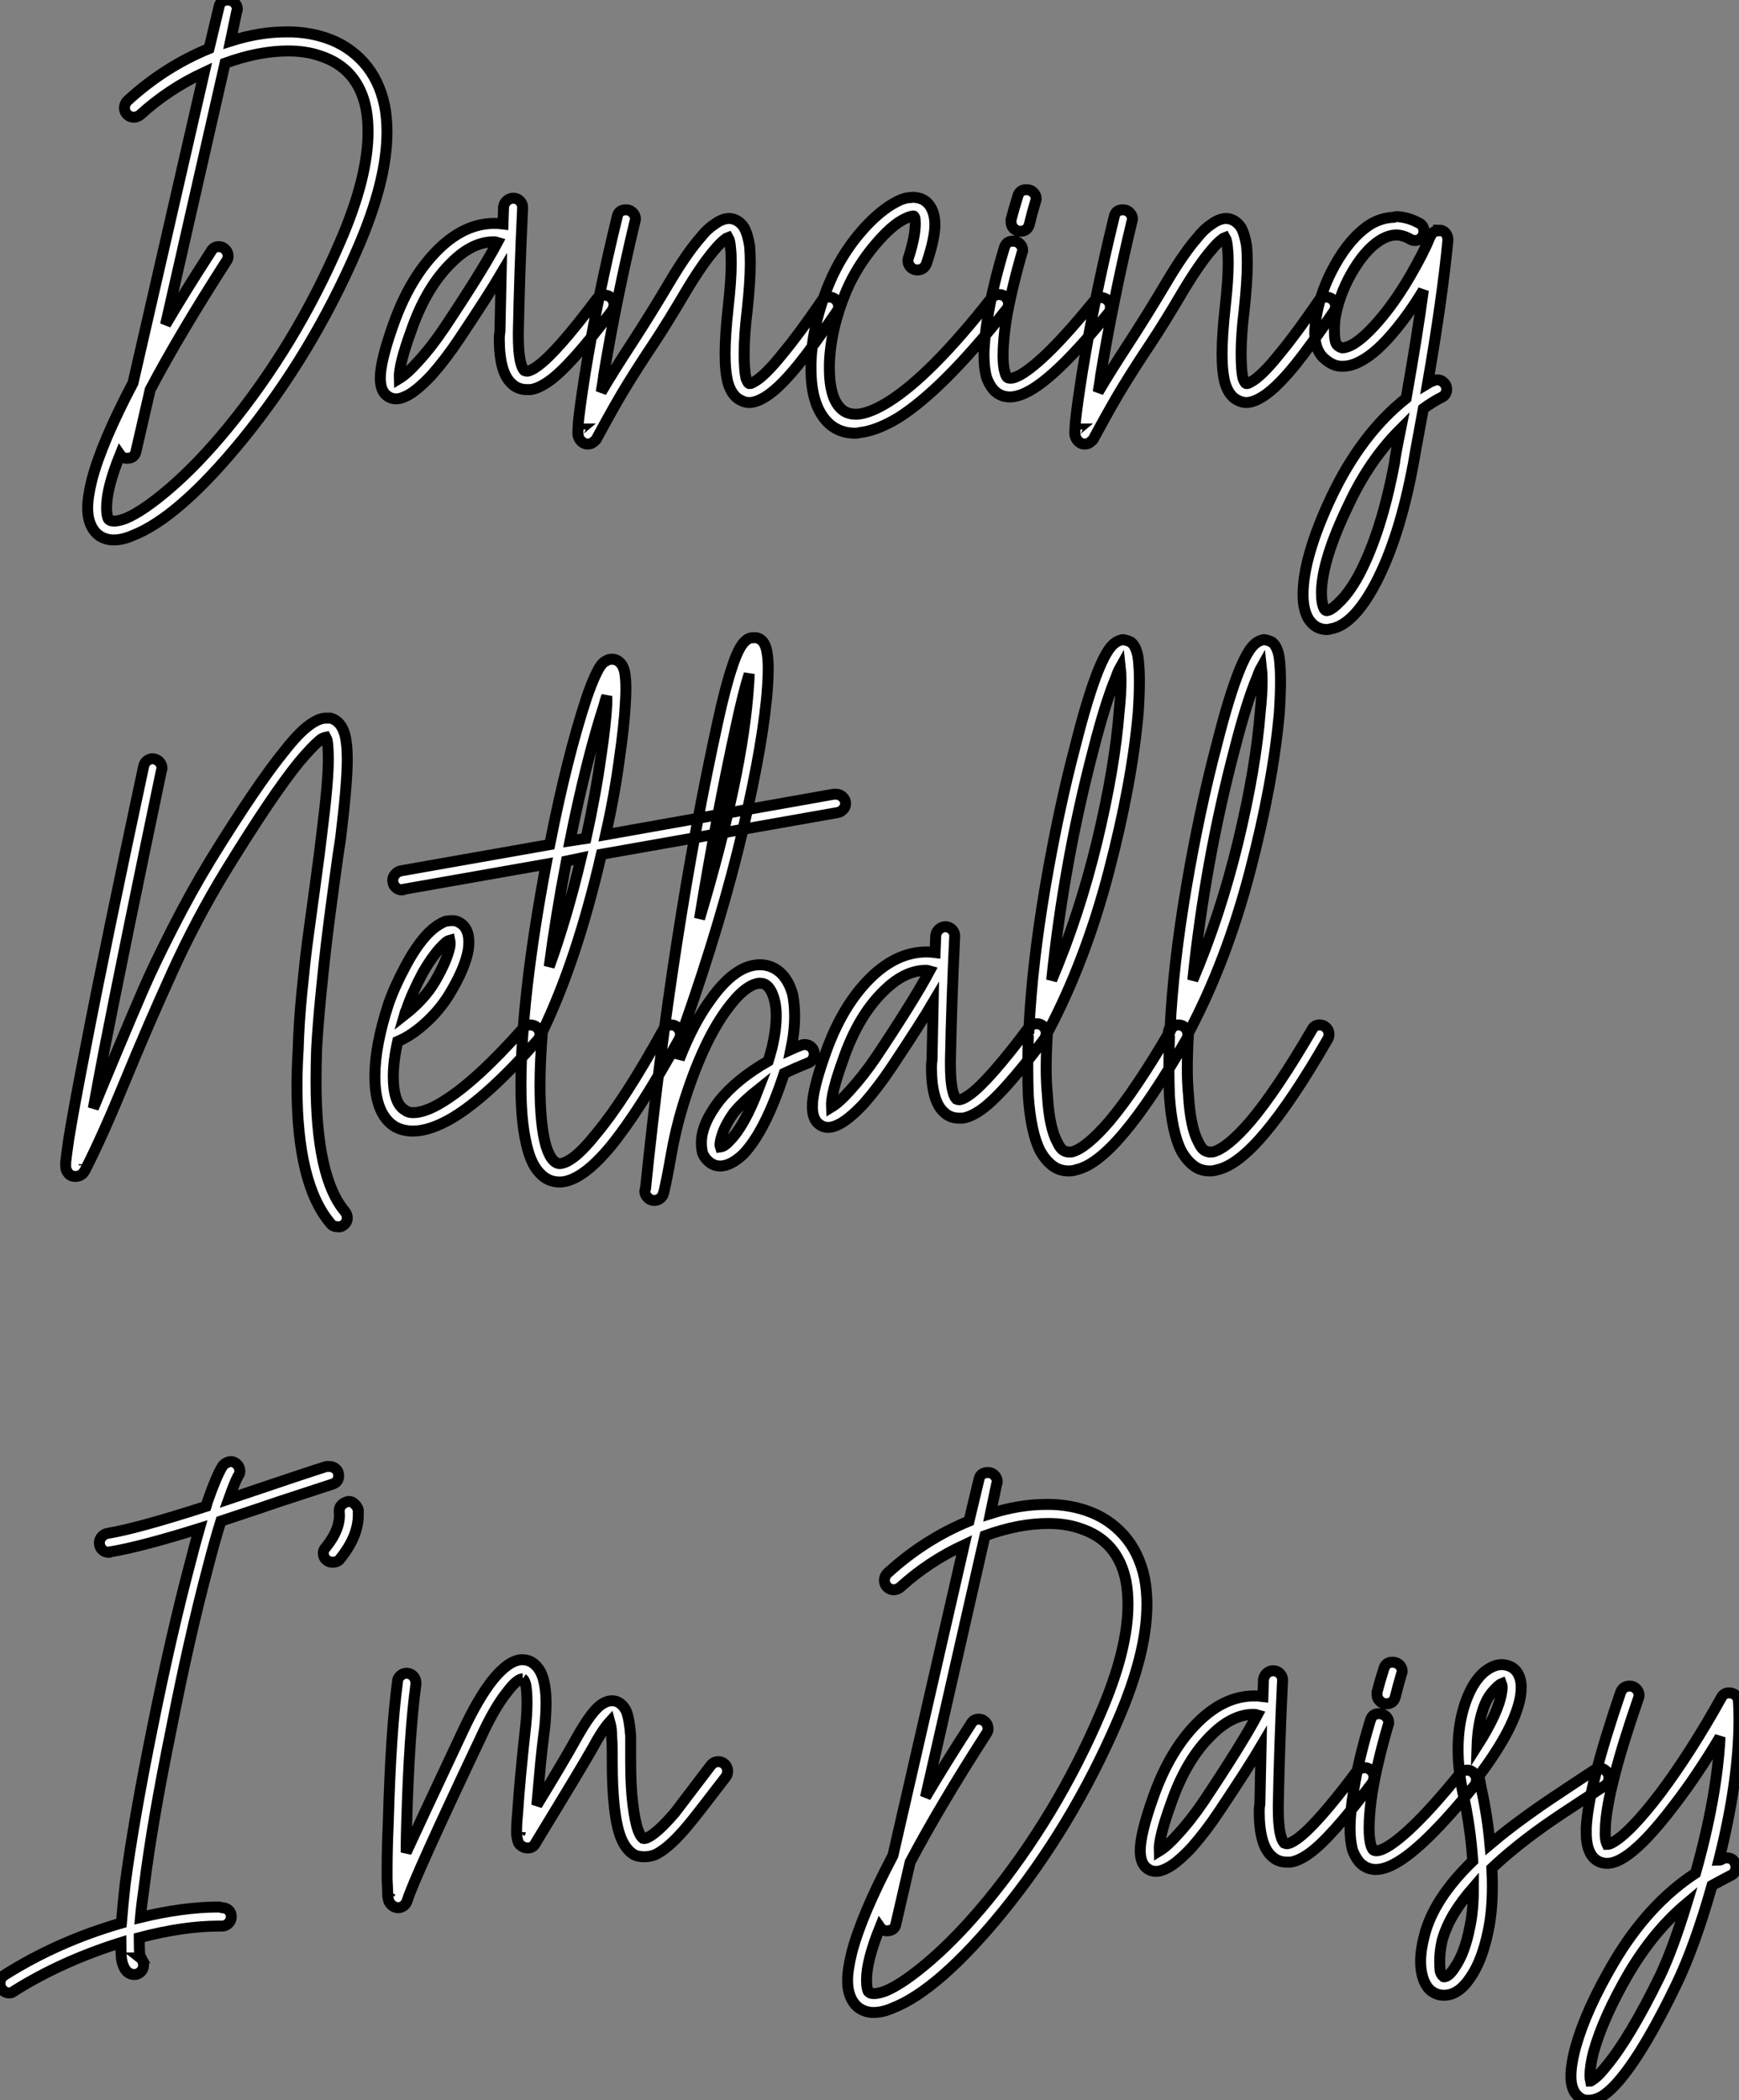 <?xml version="1.0" standalone="no"?>
<svg xmlns="http://www.w3.org/2000/svg" viewBox="-7.996 14.998 158.72 191.697"><rect x="-7.996" y="14.998" width="158.72" height="191.697" fill="#808080" stroke="none"/><path d="M12.88-29.57L12.88-29.57Q13.22-29.57 13.47-29.32Q13.72-29.06 13.72-28.73L13.72-28.73Q13.72-28.62 13.66-28.50L13.66-28.50L13.10-25.82Q15.74-26.66 18.20-26.66L18.20-26.66Q18.42-26.66 18.65-26.66L18.65-26.66Q20.38-26.60 21.84-26.10L21.84-26.10Q23.86-25.42 25.26-23.86Q26.66-22.29 27.16-19.94L27.16-19.94Q27.38-18.82 27.38-17.53L27.38-17.53Q27.38-13.05 24.70-6.89L24.70-6.89Q20.55 2.74 14.17 10.58L14.17 10.58Q8.34 17.70 4.14 19.32L4.14 19.32Q3.25 19.71 2.46 19.71L2.46 19.71Q2.35 19.71 2.24 19.71L2.24 19.71Q1.18 19.60 0.62 18.82L0.62 18.82Q0.06 18.03 0.06 16.80L0.06 16.80Q0.06 15.79 0.45 14.22L0.45 14.22Q1.34 10.81 4.20 5.38L4.20 5.38L10.70-22.96Q7.45-21.45 4.87-19.10L4.87-19.10Q4.59-18.87 4.26-18.87L4.26-18.87Q3.92-18.87 3.67-19.12Q3.42-19.38 3.42-19.71L3.42-19.71Q3.42-20.10 3.70-20.38L3.70-20.38Q7.06-23.46 11.14-25.14L11.14-25.14L12.04-28.90Q12.15-29.57 12.88-29.57ZM18.37-24.92L18.37-24.92Q15.68-24.92 12.60-23.80L12.60-23.80L7.17 0.06Q9.02-3.08 11.31-6.61L11.31-6.61Q11.54-7.06 12.04-7.06L12.04-7.06Q12.38-7.06 12.63-6.80Q12.88-6.55 12.88-6.16L12.88-6.16Q12.88-5.94 12.71-5.71L12.71-5.71Q8.46 0.90 5.77 5.99L5.77 5.99L4.48 11.59Q4.37 12.26 3.64 12.26L3.64 12.26Q3.25 12.26 3.02 11.93L3.02 11.93Q2.41 13.44 2.10 14.64Q1.79 15.85 1.79 16.74L1.79 16.74Q1.79 17.53 1.96 17.81L1.96 17.81Q2.13 17.98 2.35 17.98L2.35 17.98Q2.80 18.03 3.53 17.75L3.53 17.75Q5.15 17.08 7.67 14.90Q10.19 12.71 12.82 9.52L12.82 9.52Q19.10 1.85 23.13-7.56L23.13-7.56Q25.65-13.38 25.65-17.53L25.65-17.53Q25.65-18.65 25.48-19.60L25.48-19.60Q24.75-23.35 21.28-24.47L21.28-24.47Q19.99-24.92 18.37-24.92ZM38.92-11.48L38.92-11.48Q39.26-11.48 39.51-11.23Q39.76-10.98 39.76-10.64L39.76-10.64Q39.76-10.64 39.76-10.58L39.76-10.58Q39.48-4.82 39.37 0.73L39.37 0.73Q39.37 0.90 39.37 1.06L39.37 1.06Q39.37 3.70 39.93 4.26L39.93 4.26Q40.04 4.31 40.21 4.31L40.21 4.31Q40.54 4.26 41.10 3.86L41.10 3.86Q42.84 2.63 46.54-2.30L46.54-2.30Q46.82-2.63 47.26-2.63L47.26-2.63Q47.60-2.63 47.85-2.38Q48.10-2.13 48.10-1.79L48.10-1.79Q48.10-1.51 47.94-1.23L47.94-1.23Q44.07 3.92 42.11 5.26L42.11 5.26Q41.22 5.88 40.49 5.99L40.49 5.99Q40.32 5.99 40.15 5.99L40.15 5.99Q39.31 5.99 38.75 5.43L38.75 5.43Q37.63 4.42 37.63 1.34L37.63 1.34Q37.63 1.01 37.69 0.67L37.69 0.67Q37.74-1.79 37.80-4.59L37.80-4.59Q36.68-2.69 33.99 1.34L33.99 1.34Q32.76 3.19 31.47 4.65L31.47 4.65Q29.96 6.27 28.95 6.66L28.95 6.66Q28.06 7.06 27.38 6.55L27.38 6.55Q26.77 6.10 26.77 4.93L26.77 4.93Q26.77 3.42 27.94 0.11L27.94 0.11Q29.51-4.37 32.20-6.94L32.20-6.94Q34.55-9.18 37.18-9.18L37.18-9.18Q37.58-9.18 37.97-9.13L37.97-9.13L38.02-10.70Q38.08-11.03 38.33-11.26Q38.58-11.48 38.92-11.48ZM37.13-7.50L37.13-7.50Q35.22-7.50 33.38-5.71L33.38-5.71Q30.97-3.42 29.57 0.67L29.57 0.67Q28.45 3.75 28.50 4.98L28.50 4.98Q29.23 4.54 30.18 3.47L30.18 3.47Q31.42 2.13 32.59 0.39L32.59 0.39Q36.06-4.82 37.46-7.45L37.46-7.45Q37.30-7.50 37.13-7.50ZM49.17-10.42L49.22-10.42Q49.56-10.42 49.81-10.16Q50.06-9.91 50.06-9.58L50.06-9.58Q50.06-9.46 50.01-9.35L50.01-9.35Q48.27-2.07 47.15 4.76L47.15 4.76Q47.15 4.93 46.93 6.22L46.93 6.22Q48.05 4.31 49.73 1.74Q51.41-0.84 53.20-3.86L53.20-3.86Q54.77-6.50 56-7.90L56-7.90Q56.62-8.68 57.23-9.07L57.23-9.07Q57.96-9.63 58.63-9.63L58.63-9.63Q59.47-9.58 59.98-8.79L59.98-8.79Q60.31-8.18 60.48-7.11L60.48-7.11Q60.54-6.44 60.54-5.54L60.54-5.54Q60.54-3.86 60.26-1.29L60.26-1.29Q59.98 1.01 59.98 2.69L59.98 2.69Q59.98 4.20 60.14 4.93L60.14 4.93Q60.31 5.38 60.42 5.43L60.42 5.43Q60.54 5.49 60.82 5.32L60.82 5.32Q61.82 4.82 63.56 2.63L63.56 2.63Q64.96 0.95 67.03-2.07L67.03-2.07Q67.26-2.46 67.70-2.46L67.70-2.46Q68.10-2.46 68.35-2.21Q68.60-1.96 68.60-1.62L68.60-1.62Q68.60-1.34 68.43-1.12L68.43-1.12Q66.30 2.02 64.90 3.75L64.90 3.75Q62.94 6.16 61.60 6.83L61.60 6.83Q60.98 7.17 60.42 7.17L60.42 7.17Q60.09 7.17 59.75 7L59.75 7Q58.91 6.66 58.52 5.43L58.52 5.43Q58.24 4.42 58.24 2.74L58.24 2.74Q58.24 1.06 58.52-1.51L58.52-1.51Q58.80-3.98 58.80-5.60L58.80-5.60Q58.80-6.38 58.74-6.89L58.74-6.89Q58.69-7.62 58.52-7.90L58.52-7.90Q58.35-7.84 58.24-7.73L58.24-7.73Q57.79-7.39 57.29-6.78L57.29-6.78Q56.17-5.49 54.66-2.97L54.66-2.97Q52.98-0.11 51.66 1.88Q50.34 3.86 49.34 5.49Q48.33 7.11 46.54 10.42L46.54 10.42Q46.48 10.58 46.31 10.70L46.31 10.70Q46.14 10.86 45.98 10.92L45.98 10.92Q45.58 11.03 45.28 10.84Q44.97 10.64 44.86 10.30L44.86 10.30Q44.80 10.14 44.80 10.02L44.80 10.02Q44.80 9.63 44.86 8.85L44.86 8.85Q45.02 7.34 45.47 4.48L45.47 4.48Q46.59-2.41 48.38-9.74L48.38-9.74Q48.50-10.42 49.17-10.42L49.17-10.42ZM45.08 9.58L45.08 9.58Q45.02 9.58 45.02 9.63L45.02 9.63Q45.08 9.58 45.08 9.58ZM75.21-11.54L75.21-11.54Q75.43-11.59 75.66-11.54L75.66-11.54Q76.66-11.42 77.11-10.47L77.11-10.47Q77.39-9.86 77.39-9.07L77.39-9.07Q77.39-7.78 76.61-5.49L76.61-5.49Q76.38-4.93 75.77-4.93L75.77-4.93Q75.43-4.93 75.18-5.18Q74.93-5.43 74.93-5.77L74.93-5.77Q74.93-5.94 74.98-6.05L74.98-6.05Q75.60-7.95 75.60-9.18L75.60-9.18Q75.60-9.58 75.54-9.74L75.54-9.74Q75.49-9.86 75.43-9.86L75.43-9.86Q75.21-9.86 74.70-9.63L74.70-9.63Q73.47-9.07 71.88-7.17Q70.28-5.26 69.33-3.08L69.33-3.08Q67.87 0.39 67.76 3.64L67.76 3.64Q67.76 3.81 67.76 4.03L67.76 4.03Q67.76 6.89 68.94 7.84L68.94 7.84Q69.50 8.29 70.39 8.23L70.39 8.23Q71.51 8.12 73.14 7.11L73.14 7.11Q77 4.70 82.54-2.35L82.54-2.35Q82.82-2.69 83.22-2.69L83.22-2.69Q83.61-2.69 83.86-2.44Q84.11-2.18 84.11-1.85L84.11-1.85Q84.11-1.51 83.89-1.29L83.89-1.29Q78.12 5.99 74.03 8.57L74.03 8.57Q72.07 9.74 70.56 9.91L70.56 9.91Q70.34 9.97 70.11 9.97L70.11 9.97Q68.77 9.97 67.82 9.18L67.82 9.18Q66.08 7.67 66.08 4.09L66.08 4.09Q66.08 3.86 66.08 3.58L66.08 3.58Q66.19 0 67.76-3.75L67.76-3.75Q68.82-6.27 70.56-8.32Q72.30-10.36 73.98-11.20L73.98-11.20Q74.65-11.54 75.21-11.54ZM85.74-12.26L85.74-12.26Q86.13-12.26 86.38-12.01Q86.63-11.76 86.63-11.42L86.63-11.42Q86.63-11.31 86.58-11.20L86.58-11.20Q86.24-10.08 86.02-9.13L86.02-9.13Q85.85-8.46 85.18-8.46L85.18-8.46Q84.84-8.46 84.59-8.71Q84.34-8.96 84.34-9.30L84.34-9.30Q84.34-9.41 84.34-9.52L84.34-9.52Q84.62-10.58 84.95-11.65L84.95-11.65Q85.12-12.26 85.74-12.26ZM84.50-7.56L84.50-7.56Q84.90-7.56 85.15-7.31Q85.40-7.06 85.40-6.72L85.40-6.72Q85.40-6.61 85.34-6.50L85.34-6.50Q84.34-3.02 83.89-0.34L83.89-0.34Q83.61 1.51 83.61 2.91L83.61 2.91Q83.61 3.86 83.78 4.42L83.78 4.42Q83.89 4.87 84.11 4.93L84.11 4.93Q84.45 5.04 85.18 4.65L85.18 4.65Q87.53 3.30 91.90-2.07L91.90-2.07Q92.18-2.41 92.57-2.41L92.57-2.41Q92.90-2.41 93.16-2.16Q93.41-1.90 93.41-1.57L93.41-1.57Q93.41-1.23 93.24-1.01L93.24-1.01Q88.65 4.65 86.02 6.10L86.02 6.10Q85.01 6.66 84.22 6.66L84.22 6.66Q83.89 6.66 83.55 6.55L83.55 6.55Q83.05 6.38 82.68 5.94Q82.32 5.49 82.10 4.87L82.10 4.87Q81.87 4.03 81.87 2.86L81.87 2.86Q81.87 1.51 82.21-0.62L82.21-0.62Q82.66-3.42 83.72-6.94L83.72-6.94Q83.89-7.56 84.50-7.56ZM94.53-10.42L94.58-10.42Q94.92-10.42 95.17-10.16Q95.42-9.91 95.42-9.58L95.42-9.58Q95.42-9.46 95.37-9.35L95.37-9.35Q93.63-2.07 92.51 4.76L92.51 4.76Q92.51 4.93 92.29 6.22L92.29 6.22Q93.41 4.31 95.09 1.74Q96.77-0.84 98.56-3.86L98.56-3.86Q100.13-6.50 101.36-7.90L101.36-7.90Q101.98-8.68 102.59-9.07L102.59-9.07Q103.32-9.63 103.99-9.63L103.99-9.63Q104.83-9.58 105.34-8.79L105.34-8.79Q105.67-8.18 105.84-7.11L105.84-7.11Q105.90-6.44 105.90-5.54L105.90-5.54Q105.90-3.86 105.62-1.29L105.62-1.29Q105.34 1.01 105.34 2.69L105.34 2.69Q105.34 4.20 105.50 4.93L105.50 4.93Q105.67 5.38 105.78 5.43L105.78 5.43Q105.90 5.49 106.18 5.32L106.18 5.32Q107.18 4.82 108.92 2.63L108.92 2.63Q110.32 0.95 112.39-2.07L112.39-2.07Q112.62-2.46 113.06-2.46L113.06-2.46Q113.46-2.46 113.71-2.21Q113.96-1.96 113.96-1.62L113.96-1.62Q113.96-1.34 113.79-1.12L113.79-1.12Q111.66 2.02 110.26 3.75L110.26 3.75Q108.30 6.16 106.96 6.83L106.96 6.83Q106.34 7.17 105.78 7.17L105.78 7.17Q105.45 7.17 105.11 7L105.11 7Q104.27 6.66 103.88 5.43L103.88 5.43Q103.60 4.42 103.60 2.74L103.60 2.74Q103.60 1.06 103.88-1.51L103.88-1.51Q104.16-3.98 104.16-5.60L104.16-5.60Q104.16-6.38 104.10-6.89L104.10-6.89Q104.05-7.62 103.88-7.90L103.88-7.90Q103.71-7.84 103.60-7.73L103.60-7.73Q103.15-7.39 102.65-6.78L102.65-6.78Q101.53-5.49 100.02-2.97L100.02-2.97Q98.34-0.11 97.02 1.88Q95.70 3.86 94.70 5.49Q93.69 7.11 91.90 10.42L91.90 10.42Q91.84 10.58 91.67 10.70L91.67 10.70Q91.50 10.86 91.34 10.92L91.34 10.92Q90.94 11.03 90.64 10.84Q90.33 10.64 90.22 10.30L90.22 10.30Q90.16 10.14 90.16 10.02L90.16 10.02Q90.16 9.63 90.22 8.85L90.22 8.85Q90.38 7.34 90.83 4.48L90.83 4.48Q91.95-2.41 93.74-9.74L93.74-9.74Q93.86-10.42 94.53-10.42L94.53-10.42ZM90.44 9.58L90.44 9.58Q90.38 9.58 90.38 9.63L90.38 9.63Q90.44 9.58 90.44 9.58ZM119.56-9.80L119.56-9.80Q120.62-9.74 121.63-9.18L121.63-9.18Q122.02-8.96 122.02-8.46L122.02-8.46Q122.02-8.12 121.80-7.87Q121.58-7.62 121.18-7.62L121.18-7.62Q120.96-7.62 120.79-7.73L120.79-7.73Q120.12-8.12 119.50-8.12L119.50-8.12Q118.78-8.12 117.99-7.62L117.99-7.62Q116.59-6.72 115.36-4.54L115.36-4.54Q114.24-2.52 113.90-0.45L113.90-0.45Q113.85 0.06 113.85 0.56L113.85 0.56Q113.85 1.62 114.07 1.88Q114.30 2.13 114.58 2.18L114.58 2.18Q114.91 2.18 115.47 1.90L115.47 1.90Q116.65 1.23 118.22-0.67L118.22-0.67Q119.56-2.30 120.79-4.42Q122.02-6.55 122.53-7.84L122.53-7.84Q122.53-8.01 122.64-8.06L122.64-8.06Q122.86-8.51 123.37-8.51L123.37-8.51L123.37-8.57Q123.76-8.57 123.98-8.32Q124.21-8.06 124.21-7.67L124.21-7.67Q124.21-7.62 124.21-7.62L124.21-7.62Q123.70-2.30 122.36 5.43L122.36 5.43Q122.64 5.26 122.81 5.21L122.81 5.21Q123.03 5.10 123.26 5.10L123.26 5.10Q123.59 5.10 123.84 5.35Q124.10 5.60 124.10 5.94L124.10 5.94Q124.10 6.50 123.59 6.72L123.59 6.72Q122.81 7.11 121.97 7.73L121.97 7.73Q121.02 12.88 121.02 12.94L121.02 12.94Q119.78 19.54 117.60 23.69L117.60 23.69Q115.58 27.50 113.51 27.83L113.51 27.83Q113.34 27.89 113.18 27.89L113.18 27.89Q112.11 27.89 111.50 26.94L111.50 26.94Q110.99 26.10 110.99 24.70L110.99 24.70Q110.99 21.28 113.57 15.79L113.57 15.79Q116.31 10.02 120.40 6.78L120.40 6.78Q121.46 0.78 121.97-3.08L121.97-3.08Q120.79-1.12 119.50 0.45L119.50 0.45Q117.77 2.58 116.31 3.36L116.31 3.36Q115.42 3.86 114.63 3.86L114.63 3.86Q114.58 3.86 114.52 3.86L114.52 3.86Q114.18 3.86 113.88 3.75Q113.57 3.64 113.29 3.44Q113.01 3.25 112.78 3.02L112.78 3.02Q112.06 2.24 112.06 0.84L112.06 0.84Q112.06 0.17 112.22-0.78L112.22-0.78Q112.62-3.08 113.90-5.38L113.90-5.38Q115.30-7.90 117.10-9.07L117.10-9.07Q118.10-9.69 119.28-9.74L119.28-9.74Q119.39-9.80 119.56-9.80ZM119.90 9.58L119.90 9.58Q117.04 12.43 115.14 16.52L115.14 16.52Q112.73 21.50 112.67 24.47L112.67 24.47Q112.67 25.59 112.95 26.04L112.95 26.04Q113.06 26.21 113.23 26.15L113.23 26.15Q113.62 26.10 114.46 25.23Q115.30 24.36 116.09 22.90L116.09 22.90Q118.16 18.98 119.34 12.66L119.34 12.66Q119.39 12.10 119.90 9.58Z" fill="white" stroke="black" transform="translate(0 0) scale(1 1) translate(-0.056 44.568)"/><path d="M22.79-30.52L22.79-30.52Q22.90-30.52 23.07-30.52L23.07-30.52Q24.02-30.24 24.36-29.01L24.36-29.01Q24.58-28.17 24.58-26.77L24.58-26.77Q24.58-24.53 23.97-19.54L23.97-19.54Q23.80-18.54 23.35-15.20Q22.90-11.87 22.68-10.02Q22.46-8.18 22.18-5.35Q21.90-2.52 21.78-0.28L21.78-0.28Q21.73 1.23 21.73 2.63L21.73 2.63Q21.73 11.42 24.36 14.50L24.36 14.50Q24.58 14.78 24.58 15.12Q24.58 15.46 24.30 15.71Q24.02 15.96 23.69 15.90L23.69 15.90Q23.30 15.90 23.07 15.62L23.07 15.62Q19.99 12.04 19.99 3.08L19.99 3.08Q19.99 1.51 20.10-0.34L20.10-0.34Q20.16-2.63 20.44-5.52Q20.72-8.40 20.97-10.28Q21.22-12.15 21.67-15.43Q22.12-18.70 22.23-19.77L22.23-19.77Q22.85-24.64 22.85-26.71L22.85-26.71Q22.85-27.94 22.74-28.50L22.74-28.50Q22.68-28.67 22.62-28.78L22.62-28.78Q22.34-28.73 22.06-28.50L22.06-28.50Q21.34-27.89 20.16-26.49L20.16-26.49Q17.75-23.52 13.55-16.69L13.55-16.69Q10.81-12.21 8.60-7.34Q6.38-2.46 4.31 2.58Q2.24 7.62 0.67 10.70L0.67 10.70Q0.56 10.92 0.39 11.09L0.39 11.09Q0.11 11.31-0.22 11.31L-0.22 11.31Q-0.73 11.31-0.95 10.92L-0.95 10.92Q-1.12 10.70-1.12 10.36L-1.12 10.36Q-1.12 10.25-1.12 10.02L-1.12 10.02Q-1.06 9.41-0.84 7.90L-0.84 7.90Q-0.39 5.10 0.73-0.62L0.73-0.62Q2.52-9.91 5.99-26.10L5.99-26.10Q6.05-26.43 6.30-26.63Q6.55-26.82 6.83-26.82L6.83-26.82Q7.22-26.77 7.45-26.52Q7.67-26.26 7.67-25.93L7.67-25.93Q7.67-25.82 7.62-25.76L7.62-25.76Q4.26-9.69 2.41-0.28L2.41-0.28Q1.85 2.63 1.40 5.10L1.40 5.10Q2.02 3.58 3.53-0.03Q5.04-3.64 5.99-5.82Q6.94-8.01 8.62-11.31Q10.30-14.62 12.10-17.58L12.10-17.58Q16.35-24.47 18.87-27.55L18.87-27.55Q20.10-29.12 21.03-29.82Q21.95-30.52 22.62-30.52L22.62-30.52Q22.74-30.52 22.79-30.52ZM0.56 10.19L0.56 10.19L0.56 10.30L0.56 10.25Q0.56 10.25 0.56 10.19ZM34.22-12.04L34.22-12.04Q34.55-12.04 34.89-11.82L34.89-11.82Q35.45-11.48 35.62-10.70L35.62-10.70Q35.73-10.14 35.62-9.35L35.62-9.35Q35.34-7.78 34.10-5.66L34.10-5.66Q33.21-4.09 31.86-2.83Q30.52-1.57 29.18-1.01L29.18-1.01Q28.78 0.78 28.78 2.18L28.78 2.18Q28.78 4.65 29.85 5.26L29.85 5.26Q30.13 5.49 30.58 5.49L30.58 5.49Q31.70 5.49 33.32 4.48L33.32 4.48Q36.34 2.63 40.66-2.24L40.66-2.24Q40.88-2.52 41.27-2.52L41.27-2.52Q41.66-2.52 41.92-2.27Q42.17-2.02 42.17-1.68L42.17-1.68Q42.17-1.34 41.94-1.12L41.94-1.12Q37.46 3.98 34.22 5.94L34.22 5.94Q32.14 7.17 30.58 7.17L30.58 7.17Q29.68 7.17 28.95 6.78L28.95 6.78Q27.10 5.66 27.10 2.18L27.10 2.18Q27.10-0.62 28.34-4.42L28.34-4.42Q28.90-6.05 30.02-8.12L30.02-8.12Q31.19-10.25 32.37-11.26L32.37-11.26Q32.98-11.76 33.54-11.98L33.54-11.98Q33.88-12.04 34.22-12.04ZM33.94-10.25L33.94-10.25Q33.71-10.19 33.49-9.97L33.49-9.97Q32.54-9.13 31.47-7.28L31.47-7.28Q30.46-5.38 29.96-3.86L29.96-3.86Q29.90-3.81 29.79-3.42L29.79-3.42Q31.64-4.87 32.59-6.50L32.59-6.50L32.59-6.50Q33.66-8.34 33.94-9.63L33.94-9.63Q33.99-10.02 33.94-10.25ZM69.16-23.58L69.16-23.58Q69.55-23.58 69.80-23.32Q70.06-23.07 70.06-22.74L70.06-22.74Q70.06-22.40 69.83-22.18Q69.61-21.95 69.33-21.90L69.33-21.90L47.77-18.09Q45.53-8.40 42.39-1.90L42.39-1.90Q42.17 0.90 42.17 2.97L42.17 2.97Q42.17 6.66 42.73 8.57L42.73 8.57Q43.01 9.46 43.40 9.86L43.40 9.86Q43.68 10.14 43.96 10.14L43.96 10.14Q45.19 10.08 47.32 7.39L47.32 7.39Q49.90 4.31 53.42-2.07L53.42-2.07Q53.65-2.52 54.15-2.52L54.15-2.52Q54.49-2.52 54.74-2.27Q54.99-2.02 54.99-1.68L54.99-1.68Q54.99-1.46 54.88-1.23L54.88-1.23Q51.30 5.26 48.66 8.51L48.66 8.51Q46.03 11.70 44.07 11.82L44.07 11.82Q44.02 11.82 43.96 11.82L43.96 11.82Q42.90 11.82 42.17 11.03L42.17 11.03Q41.50 10.36 41.10 9.02L41.10 9.02Q40.77 7.90 40.60 6.41Q40.43 4.93 40.43 3.02L40.43 3.02Q40.43-4.98 42.73-17.19L42.73-17.19L29.74-14.90Q29.68-14.84 29.57-14.84L29.57-14.84Q29.23-14.84 28.98-15.09Q28.73-15.34 28.73-15.74L28.73-15.74Q28.73-16.02 28.95-16.27Q29.18-16.52 29.46-16.58L29.46-16.58L43.06-18.98Q44.63-26.94 46.42-32.37L46.42-32.37Q47.21-34.66 47.77-35.39L47.77-35.39Q47.99-35.67 48.27-35.78L48.27-35.78Q48.44-35.90 48.72-35.90L48.72-35.90Q49-35.90 49.22-35.78L49.22-35.78Q49.73-35.50 49.90-34.72L49.90-34.72Q50.01-34.10 50.01-33.15L50.01-33.15Q50.01-32.59 49.95-31.70L49.95-31.70Q49.84-29.74 49.45-27.05L49.45-27.05Q49-23.58 48.16-19.88L48.16-19.88L68.99-23.58Q69.10-23.58 69.16-23.58ZM48.27-32.54L48.27-32.54Q48.10-32.09 48.05-31.81L48.05-31.81Q46.42-26.82 44.91-19.32L44.91-19.32L46.37-19.54Q47.26-23.58 47.77-27.27L47.77-27.27Q48.16-29.90 48.27-31.81L48.27-31.81Q48.27-32.14 48.27-32.54ZM45.92-17.75L45.92-17.75L44.58-17.47Q43.62-12.49 43.01-7.84L43.01-7.84Q44.63-12.32 45.92-17.75ZM61.66-37.86L61.66-37.86Q62.10-37.91 62.44-37.58L62.44-37.58Q62.78-37.24 62.89-36.51L62.89-36.51Q63-35.95 63-35L63-35Q63-34.33 62.94-33.43L62.94-33.43Q62.61-28.56 60.70-20.38Q58.80-12.21 55.27-2.18L55.27-2.18Q55.27-2.13 55.22-2.13L55.22-2.13Q55.05-0.78 54.88 0.62L54.88 0.62Q56.17-2.69 57.74-4.82L57.74-4.82Q59.92-7.90 62.10-8.01L62.10-8.01Q62.27-8.01 62.38-8.01L62.38-8.01Q63.39-7.95 64.12-7.28L64.12-7.28Q64.90-6.55 65.24-5.26L65.24-5.26Q65.41-4.37 65.41-3.30L65.41-3.30Q65.41-1.90 65.07-0.28L65.07-0.28Q65.69-0.56 66.02-0.67L66.02-0.67Q66.14-0.73 66.30-0.73L66.30-0.73Q66.70-0.73 66.95-0.48Q67.20-0.22 67.20 0.11L67.20 0.11Q67.20 0.73 66.64 0.95L66.64 0.95Q65.52 1.40 64.46 1.90L64.46 1.90Q62.72 7.22 60.70 9.30L60.70 9.30Q59.64 10.30 58.69 10.36L58.69 10.36Q58.63 10.36 58.63 10.36L58.63 10.36Q58.07 10.36 57.62 10.00Q57.18 9.63 57.01 9.18L57.01 9.18Q56.90 8.74 56.90 8.23L56.90 8.23Q56.90 6.55 58.52 4.42L58.52 4.42Q60.14 2.41 63 0.78L63 0.78Q63.73-1.51 63.73-3.36L63.73-3.36Q63.73-4.20 63.56-4.82L63.56-4.82Q63.34-5.66 62.94-6.05L62.94-6.05Q62.66-6.33 62.22-6.33L62.22-6.33Q60.87-6.22 59.14-3.81L59.14-3.81Q56.95-0.78 55.22 4.82L55.22 4.82Q54.54 7.06 54.15 9.30Q53.76 11.54 53.48 12.71L53.48 12.71L53.48 12.71Q53.42 12.88 53.37 13.05L53.37 13.05L53.37 13.05Q53.09 13.50 52.58 13.50L52.58 13.50Q52.25 13.50 52.00 13.24Q51.74 12.99 51.74 12.66L51.74 12.66Q51.74 12.54 51.80 12.43L51.80 12.43Q54.21-11.09 58.41-30.24L58.41-30.24Q59.08-33.32 59.70-35.17L59.70-35.17Q60.31-37.07 60.93-37.58L60.93-37.58Q61.21-37.86 61.60-37.86L61.60-37.86Q61.60-37.86 61.66-37.86ZM61.26-34.55L61.26-34.55Q60.70-32.76 60.09-29.90L60.09-29.90Q58.24-21.45 56.73-12.21L56.73-12.21Q60.70-25.48 61.21-33.54L61.21-33.54Q61.26-34.05 61.26-34.55ZM62.10 3.36L62.10 3.36Q60.76 4.42 59.86 5.49L59.86 5.49Q59.14 6.50 58.83 7.39Q58.52 8.29 58.63 8.62L58.63 8.62Q59.02 8.57 59.47 8.06L59.47 8.06Q60.82 6.72 62.10 3.36ZM79.18-11.48L79.18-11.48Q79.52-11.48 79.77-11.23Q80.02-10.98 80.02-10.64L80.02-10.64Q80.02-10.64 80.02-10.58L80.02-10.58Q79.74-4.82 79.63 0.73L79.63 0.73Q79.63 0.90 79.63 1.06L79.63 1.06Q79.63 3.70 80.19 4.26L80.19 4.26Q80.30 4.31 80.47 4.31L80.47 4.31Q80.81 4.26 81.37 3.86L81.37 3.86Q83.10 2.63 86.80-2.30L86.80-2.30Q87.08-2.63 87.53-2.63L87.53-2.63Q87.86-2.63 88.12-2.38Q88.37-2.13 88.37-1.79L88.37-1.79Q88.37-1.51 88.20-1.23L88.20-1.23Q84.34 3.92 82.38 5.26L82.38 5.26Q81.48 5.88 80.75 5.99L80.75 5.99Q80.58 5.99 80.42 5.99L80.42 5.99Q79.58 5.99 79.02 5.43L79.02 5.43Q77.90 4.42 77.90 1.34L77.90 1.34Q77.90 1.01 77.95 0.67L77.95 0.67Q78.01-1.79 78.06-4.59L78.06-4.59Q76.94-2.69 74.26 1.34L74.26 1.34Q73.02 3.19 71.74 4.65L71.74 4.65Q70.22 6.27 69.22 6.66L69.22 6.66Q68.32 7.06 67.65 6.55L67.65 6.55Q67.03 6.10 67.03 4.93L67.03 4.93Q67.03 3.42 68.21 0.11L68.21 0.11Q69.78-4.37 72.46-6.94L72.46-6.94Q74.82-9.18 77.45-9.18L77.45-9.18Q77.84-9.18 78.23-9.13L78.23-9.13L78.29-10.70Q78.34-11.03 78.60-11.26Q78.85-11.48 79.18-11.48ZM77.39-7.50L77.39-7.50Q75.49-7.50 73.64-5.71L73.64-5.71Q71.23-3.42 69.83 0.67L69.83 0.67Q68.71 3.75 68.77 4.98L68.77 4.98Q69.50 4.54 70.45 3.47L70.45 3.47Q71.68 2.13 72.86 0.39L72.86 0.39Q76.33-4.82 77.73-7.45L77.73-7.45Q77.56-7.50 77.39-7.50ZM95.37-37.69L95.37-37.69Q95.76-37.63 96.10-37.46L96.10-37.46Q96.38-37.24 96.54-36.85L96.54-36.85Q96.77-36.34 96.82-35.45L96.82-35.45Q96.88-34.78 96.88-33.94L96.88-33.94Q96.88-32.70 96.77-31.02L96.77-31.02Q96.21-24.64 94.08-16.49Q91.95-8.34 88.48-1.79L88.48-1.79Q88.37 0 88.37 1.46L88.37 1.46Q88.37 2.74 88.48 3.86L88.48 3.86Q88.65 6.83 89.38 8.18L89.38 8.18Q89.66 8.79 89.99 8.96L89.99 8.96Q90.27 9.13 90.72 9.07L90.72 9.07Q92.01 8.74 94.14 6.27L94.14 6.27Q96.54 3.42 99.74-2.07L99.74-2.07Q99.96-2.52 100.46-2.52L100.46-2.52Q100.80-2.52 101.05-2.27Q101.30-2.02 101.30-1.68L101.30-1.68Q101.30-1.40 101.19-1.23L101.19-1.23Q97.94 4.42 95.42 7.39L95.42 7.39Q92.96 10.30 91.11 10.70L91.11 10.70Q90.78 10.81 90.44 10.81L90.44 10.81Q89.71 10.81 89.15 10.47L89.15 10.47Q88.37 9.97 87.81 8.96L87.81 8.96Q86.97 7.28 86.74 3.98L86.74 3.98Q86.69 2.74 86.69 1.29L86.69 1.29Q86.69 0.06 86.74-1.40L86.74-1.40Q86.63-1.57 86.63-1.74L86.63-1.74Q86.63-1.96 86.74-2.18L86.74-2.18Q86.80-2.18 86.80-2.18L86.80-2.18Q87.08-8.01 88.28-15.09Q89.49-22.18 91.06-28.11L91.06-28.11L91.06-28.11Q92.18-32.54 93.13-34.89L93.13-34.89Q93.58-36.01 94.02-36.68L94.02-36.68Q94.53-37.46 95.14-37.63L95.14-37.63Q95.26-37.69 95.37-37.69ZM95.14-35.17L95.14-35.17Q94.92-34.78 94.75-34.27L94.75-34.27Q93.80-32.03 92.68-27.66L92.68-27.66Q89.99-17.42 88.87-6.61L88.87-6.61Q91.39-12.54 93.02-19.29Q94.64-26.04 95.03-31.14L95.03-31.14Q95.20-32.70 95.20-33.94L95.20-33.94Q95.20-34.66 95.14-35.17ZM108.25-37.69L108.25-37.69Q108.64-37.63 108.98-37.46L108.98-37.46Q109.26-37.24 109.42-36.85L109.42-36.85Q109.65-36.34 109.70-35.45L109.70-35.45Q109.76-34.78 109.76-33.94L109.76-33.94Q109.76-32.70 109.65-31.02L109.65-31.02Q109.09-24.64 106.96-16.49Q104.83-8.34 101.36-1.79L101.36-1.79Q101.25 0 101.25 1.46L101.25 1.46Q101.25 2.74 101.36 3.86L101.36 3.86Q101.53 6.83 102.26 8.18L102.26 8.18Q102.54 8.79 102.87 8.96L102.87 8.96Q103.15 9.13 103.60 9.07L103.60 9.07Q104.89 8.74 107.02 6.27L107.02 6.27Q109.42 3.42 112.62-2.07L112.62-2.07Q112.84-2.52 113.34-2.52L113.34-2.52Q113.68-2.52 113.93-2.27Q114.18-2.02 114.18-1.68L114.18-1.68Q114.18-1.40 114.07-1.23L114.07-1.23Q110.82 4.42 108.30 7.39L108.30 7.39Q105.84 10.30 103.99 10.70L103.99 10.70Q103.66 10.81 103.32 10.81L103.32 10.81Q102.59 10.81 102.03 10.47L102.03 10.47Q101.25 9.97 100.69 8.96L100.69 8.96Q99.85 7.28 99.62 3.98L99.62 3.98Q99.57 2.74 99.57 1.29L99.57 1.29Q99.57 0.06 99.62-1.40L99.62-1.40Q99.51-1.57 99.51-1.74L99.51-1.74Q99.51-1.96 99.62-2.18L99.62-2.18Q99.68-2.18 99.68-2.18L99.68-2.18Q99.96-8.01 101.16-15.09Q102.37-22.18 103.94-28.11L103.94-28.11L103.94-28.11Q105.06-32.54 106.01-34.89L106.01-34.89Q106.46-36.01 106.90-36.68L106.90-36.68Q107.41-37.46 108.02-37.63L108.02-37.63Q108.14-37.69 108.25-37.69ZM108.02-35.17L108.02-35.17Q107.80-34.78 107.63-34.27L107.63-34.27Q106.68-32.03 105.56-27.66L105.56-27.66Q102.87-17.42 101.75-6.61L101.75-6.61Q104.27-12.54 105.90-19.29Q107.52-26.04 107.91-31.14L107.91-31.14Q108.08-32.70 108.08-33.94L108.08-33.94Q108.08-34.66 108.02-35.17Z" fill="white" stroke="black" transform="translate(0 67.2) scale(1 1) translate(-0.88 43.864)"/><path d="M13.83-29.74L13.83-29.74Q14.17-29.74 14.42-29.48Q14.67-29.23 14.67-28.84L14.67-28.84Q14.67-28.62 14.50-28.39L14.50-28.39Q14.22-27.89 13.66-26.32L13.66-26.32Q21.11-28.84 22.57-29.29L22.57-29.29Q22.68-29.29 22.79-29.29L22.79-29.29Q22.79-29.29 22.85-29.29L22.85-29.29Q23.18-29.29 23.44-29.06Q23.69-28.84 23.69-28.45L23.69-28.45Q23.69-27.83 23.07-27.66L23.07-27.66Q21.73-27.22 20.08-26.68Q18.42-26.15 16.30-25.42Q14.17-24.70 12.94-24.30L12.94-24.30Q12.38-22.51 11.76-20.10L11.76-20.10Q10.02-13.55 8.40-5.26L8.40-5.26Q6.66 3.25 5.94 9.07L5.94 9.07Q5.71 10.64 5.60 11.87L5.60 11.87Q9.52 10.92 12.71 10.92L12.71 10.92Q12.88 10.92 13.05 10.98L13.05 10.98Q13.38 10.98 13.64 11.20Q13.89 11.42 13.89 11.79Q13.89 12.15 13.64 12.40Q13.38 12.66 13.05 12.66L13.05 12.66Q13.05 12.66 12.99 12.66L12.99 12.66Q12.88 12.66 12.71 12.66L12.71 12.66Q9.52 12.66 5.49 13.72L5.49 13.72Q5.49 13.72 5.49 13.80Q5.49 13.89 5.49 13.94L5.49 13.94Q5.49 14.84 5.54 15.29L5.54 15.29Q5.60 15.46 5.66 15.57L5.66 15.57L5.60 15.57Q5.88 15.79 5.88 16.24L5.88 16.24Q5.88 16.58 5.63 16.83Q5.38 17.08 5.04 17.08Q4.70 17.08 4.42 16.86L4.42 16.86Q3.98 16.46 3.86 15.57L3.86 15.57Q3.81 15.01 3.81 14.17L3.81 14.17Q-1.57 15.85-5.94 18.59L-5.94 18.59Q-6.10 18.76-6.38 18.76L-6.38 18.76Q-6.72 18.76-6.97 18.51Q-7.22 18.26-7.22 17.86L-7.22 17.86Q-7.22 17.42-6.83 17.14L-6.83 17.14Q-1.96 14.06 3.86 12.38L3.86 12.38Q3.98 10.86 4.20 8.85L4.20 8.85Q4.98 2.97 6.72-5.60L6.72-5.60Q8.40-13.94 10.14-20.50L10.14-20.50Q10.58-22.23 10.98-23.63L10.98-23.63Q5.60-21.95 2.86-21.50L2.86-21.50Q2.80-21.45 2.74-21.45L2.74-21.45Q2.35-21.45 2.10-21.70Q1.85-21.95 1.85-22.34L1.85-22.34Q1.85-22.62 2.07-22.88Q2.30-23.13 2.58-23.18L2.58-23.18Q5.32-23.63 11.59-25.65L11.59-25.65Q11.70-25.98 11.70-26.04L11.70-26.04Q12.54-28.45 13.10-29.34L13.10-29.34Q13.38-29.68 13.83-29.74ZM24.58-26.10L24.58-26.10Q24.58-26.10 24.64-26.10L24.64-26.10Q24.92-26.10 25.17-25.84Q25.42-25.59 25.48-25.31L25.48-25.31Q25.48-25.09 25.48-24.86L25.48-24.86Q25.48-22.90 23.80-20.83L23.80-20.83Q23.58-20.55 23.13-20.55L23.13-20.55Q22.79-20.55 22.54-20.78Q22.29-21 22.29-21.39L22.29-21.39Q22.29-21.67 22.51-21.90L22.51-21.90Q23.91-23.63 23.74-25.14L23.74-25.14Q23.74-25.14 23.74-25.20L23.74-25.20Q23.74-25.59 24.00-25.82Q24.25-26.04 24.58-26.10ZM40.32-11.65L40.32-11.65Q41.16-11.70 41.72-11.09L41.72-11.09Q42.17-10.64 42.39-9.80L42.39-9.80Q42.62-8.90 42.62-7.73L42.62-7.73Q42.62-6.78 42.50-5.49L42.50-5.49Q42.22-3.36 42.06-1.54Q41.89 0.28 41.78 1.62L41.78 1.62Q44.18-2.30 45.42-4.54L45.42-4.54Q46.76-6.94 47.66-7.56L47.66-7.56Q48.38-8.06 49.06-7.84L49.06-7.84Q49.62-7.62 49.95-6.94L49.95-6.94Q50.23-6.22 50.34-4.70L50.34-4.70Q50.34-4.09 50.34-3.19L50.34-3.19Q50.34-3.02 50.34-2.77Q50.34-2.52 50.34-2.41L50.34-2.41Q50.34-0.06 50.54 1.54Q50.74 3.14 51.02 3.92L51.02 3.92Q51.24 4.48 51.46 4.65L51.46 4.65Q51.63 4.70 51.86 4.59L51.86 4.59Q52.75 4.20 54.38 2.30L54.38 2.30Q54.94 1.57 57.62-1.96L57.62-1.96Q57.90-2.35 58.35-2.35L58.35-2.35Q58.69-2.35 58.94-2.10Q59.19-1.85 59.19-1.46L59.19-1.46Q59.19-1.18 59.02-0.95L59.02-0.95Q56.28 2.63 55.66 3.36L55.66 3.36Q53.82 5.60 52.53 6.16L52.53 6.16Q52.08 6.33 51.58 6.33Q51.07 6.33 50.68 6.16L50.68 6.16Q49.90 5.71 49.45 4.59L49.45 4.59Q48.66 2.58 48.66-2.41L48.66-2.41Q48.66-2.52 48.66-2.77Q48.66-3.02 48.66-3.14L48.66-3.14Q48.66-4.03 48.61-4.59L48.61-4.59Q48.61-5.38 48.44-5.99L48.44-5.99Q47.77-5.26 46.93-3.70L46.93-3.70Q46.09-2.18 41.72 4.98L41.72 4.98Q41.55 5.38 41.22 5.49L41.22 5.49Q40.77 5.60 40.43 5.38L40.43 5.38Q40.21 5.26 40.10 5.04L40.10 5.04Q39.98 4.76 39.93 4.26L39.93 4.26Q39.93 4.09 39.93 3.86L39.93 3.86Q39.93 3.25 40.04 2.13L40.04 2.13Q40.21-0.62 40.77-5.71L40.77-5.71Q40.88-6.83 40.88-7.73L40.88-7.73Q40.88-8.74 40.77-9.35L40.77-9.35Q40.66-9.80 40.49-9.91L40.49-9.91L40.49-9.97L40.49-9.91Q39.98-9.91 39.09-8.74L39.09-8.74Q37.91-7.28 36.68-4.59L36.68-4.59Q30.58 8.29 29.96 10.30L29.96 10.30Q29.85 10.64 29.62 10.81L29.62 10.81Q29.40 10.98 29.12 10.98L29.12 10.98Q28.84 10.98 28.62 10.81L28.62 10.81Q28.39 10.64 28.28 10.42L28.28 10.42Q28.22 10.25 28.17 9.91L28.17 9.91Q28.17 9.46 28.11 8.40L28.11 8.40Q28.11 8.01 28.11 7.56L28.11 7.56Q28.11 5.60 28.22 3.14L28.22 3.14Q28.45-5.10 29.06-9.63L29.06-9.63Q29.06-9.97 29.32-10.19Q29.57-10.42 29.90-10.42L29.90-10.42Q30.24-10.42 30.49-10.16Q30.74-9.91 30.74-9.52L30.74-9.52Q30.74-9.46 30.74-9.41L30.74-9.41Q30.13-4.93 29.90 3.19L29.90 3.19Q29.85 4.54 29.85 5.94L29.85 5.94Q30.74 3.98 35.11-5.32L35.11-5.32Q36.46-8.18 37.74-9.80L37.74-9.80Q39.14-11.54 40.32-11.65ZM40.32 4.03L40.32 4.03Q40.32 4.03 40.26 4.09L40.26 4.09L40.26 4.14Q40.26 4.09 40.29 4.06Q40.32 4.03 40.32 4.03ZM28.39 9.63L28.39 9.63Q28.39 9.63 28.34 9.80L28.34 9.80Q28.34 9.74 28.36 9.69Q28.39 9.63 28.39 9.63Z" fill="white" stroke="black" transform="translate(0 134.4) scale(1 1) translate(-0.776 43.736)"/><path d="M12.88-29.57L12.88-29.57Q13.22-29.57 13.47-29.32Q13.72-29.06 13.72-28.73L13.72-28.73Q13.72-28.62 13.66-28.50L13.66-28.50L13.10-25.82Q15.74-26.66 18.20-26.66L18.20-26.66Q18.42-26.66 18.65-26.66L18.65-26.66Q20.38-26.60 21.84-26.10L21.84-26.10Q23.86-25.42 25.26-23.86Q26.66-22.29 27.16-19.94L27.16-19.94Q27.38-18.82 27.38-17.53L27.38-17.53Q27.38-13.05 24.70-6.89L24.70-6.89Q20.55 2.74 14.17 10.58L14.17 10.58Q8.34 17.70 4.14 19.32L4.14 19.32Q3.25 19.71 2.46 19.71L2.46 19.71Q2.35 19.71 2.24 19.71L2.24 19.71Q1.18 19.60 0.62 18.82L0.62 18.82Q0.06 18.03 0.06 16.80L0.06 16.80Q0.06 15.79 0.45 14.22L0.45 14.22Q1.34 10.81 4.20 5.38L4.20 5.38L10.70-22.96Q7.45-21.45 4.87-19.10L4.87-19.10Q4.59-18.87 4.26-18.87L4.26-18.87Q3.92-18.87 3.67-19.12Q3.42-19.38 3.42-19.71L3.42-19.71Q3.42-20.10 3.70-20.38L3.70-20.38Q7.06-23.46 11.14-25.14L11.14-25.14L12.04-28.90Q12.15-29.57 12.88-29.57ZM18.37-24.92L18.37-24.92Q15.68-24.92 12.60-23.80L12.60-23.80L7.17 0.06Q9.02-3.08 11.31-6.61L11.31-6.61Q11.54-7.06 12.04-7.06L12.04-7.06Q12.38-7.06 12.63-6.80Q12.88-6.55 12.88-6.16L12.88-6.16Q12.88-5.94 12.71-5.71L12.71-5.71Q8.46 0.90 5.77 5.99L5.77 5.99L4.48 11.59Q4.37 12.26 3.64 12.26L3.64 12.26Q3.25 12.26 3.02 11.93L3.02 11.93Q2.41 13.44 2.10 14.64Q1.79 15.85 1.79 16.74L1.79 16.74Q1.79 17.53 1.96 17.81L1.96 17.81Q2.13 17.98 2.35 17.98L2.35 17.98Q2.80 18.03 3.53 17.75L3.53 17.75Q5.15 17.08 7.67 14.90Q10.19 12.71 12.82 9.52L12.82 9.52Q19.10 1.85 23.13-7.56L23.13-7.56Q25.65-13.38 25.65-17.53L25.65-17.53Q25.65-18.65 25.48-19.60L25.48-19.60Q24.75-23.35 21.28-24.47L21.28-24.47Q19.99-24.92 18.37-24.92ZM38.92-11.48L38.92-11.48Q39.26-11.48 39.51-11.23Q39.76-10.98 39.76-10.64L39.76-10.64Q39.76-10.64 39.76-10.58L39.76-10.58Q39.48-4.82 39.37 0.73L39.37 0.73Q39.37 0.90 39.37 1.06L39.37 1.06Q39.37 3.70 39.93 4.26L39.93 4.26Q40.04 4.31 40.21 4.31L40.21 4.31Q40.54 4.26 41.10 3.86L41.10 3.86Q42.84 2.63 46.54-2.30L46.54-2.30Q46.82-2.63 47.26-2.63L47.26-2.63Q47.60-2.63 47.85-2.38Q48.10-2.13 48.10-1.79L48.10-1.79Q48.10-1.51 47.94-1.23L47.94-1.23Q44.07 3.92 42.11 5.26L42.11 5.26Q41.22 5.88 40.49 5.99L40.49 5.99Q40.32 5.99 40.15 5.99L40.15 5.99Q39.31 5.99 38.75 5.43L38.75 5.43Q37.63 4.42 37.63 1.34L37.63 1.34Q37.63 1.01 37.69 0.67L37.69 0.67Q37.74-1.79 37.80-4.59L37.80-4.59Q36.68-2.69 33.99 1.34L33.99 1.34Q32.76 3.19 31.47 4.65L31.47 4.65Q29.96 6.27 28.95 6.66L28.95 6.66Q28.06 7.06 27.38 6.55L27.38 6.55Q26.77 6.10 26.77 4.93L26.77 4.93Q26.77 3.42 27.94 0.11L27.94 0.11Q29.51-4.37 32.20-6.94L32.20-6.94Q34.55-9.18 37.18-9.18L37.18-9.18Q37.58-9.18 37.97-9.13L37.97-9.13L38.02-10.70Q38.08-11.03 38.33-11.26Q38.58-11.48 38.92-11.48ZM37.13-7.50L37.13-7.50Q35.22-7.50 33.38-5.71L33.38-5.71Q30.97-3.42 29.57 0.67L29.57 0.67Q28.45 3.75 28.50 4.98L28.50 4.98Q29.23 4.54 30.18 3.47L30.18 3.47Q31.42 2.13 32.59 0.39L32.59 0.39Q36.06-4.82 37.46-7.45L37.46-7.45Q37.30-7.50 37.13-7.50ZM49.78-12.26L49.78-12.26Q50.18-12.26 50.43-12.01Q50.68-11.76 50.68-11.42L50.68-11.42Q50.68-11.31 50.62-11.20L50.62-11.20Q50.29-10.08 50.06-9.13L50.06-9.13Q49.90-8.46 49.22-8.46L49.22-8.46Q48.89-8.46 48.64-8.71Q48.38-8.96 48.38-9.30L48.38-9.30Q48.38-9.41 48.38-9.52L48.38-9.52Q48.66-10.58 49-11.65L49-11.65Q49.17-12.26 49.78-12.26ZM48.55-7.56L48.55-7.56Q48.94-7.56 49.20-7.31Q49.45-7.06 49.45-6.72L49.45-6.72Q49.45-6.61 49.39-6.50L49.39-6.50Q48.38-3.02 47.94-0.34L47.94-0.34Q47.66 1.51 47.66 2.91L47.66 2.91Q47.66 3.86 47.82 4.42L47.82 4.42Q47.94 4.87 48.16 4.93L48.16 4.93Q48.50 5.04 49.22 4.65L49.22 4.65Q51.58 3.30 55.94-2.07L55.94-2.07Q56.22-2.41 56.62-2.41L56.62-2.41Q56.95-2.41 57.20-2.16Q57.46-1.90 57.46-1.57L57.46-1.57Q57.46-1.23 57.29-1.01L57.29-1.01Q52.70 4.65 50.06 6.10L50.06 6.10Q49.06 6.66 48.27 6.66L48.27 6.66Q47.94 6.66 47.60 6.55L47.60 6.55Q47.10 6.38 46.73 5.94Q46.37 5.49 46.14 4.87L46.14 4.87Q45.92 4.03 45.92 2.86L45.92 2.86Q45.92 1.51 46.26-0.62L46.26-0.62Q46.70-3.42 47.77-6.94L47.77-6.94Q47.94-7.56 48.55-7.56ZM59.81-12.04L59.81-12.04Q60.70-11.98 61.15-11.37L61.15-11.37Q61.54-10.81 61.54-9.97L61.54-9.97Q61.54-9.63 61.49-9.24L61.49-9.24Q61.04-6.38 57.74-1.96L57.74-1.96Q57.74-1.90 57.68-1.90L57.68-1.90Q57.79-1.29 57.90-0.73L57.90-0.73Q58.46 1.79 58.69 4.37L58.69 4.37Q59.30 3.86 59.64 3.58L59.64 3.58Q61.04 2.46 62.58 1.37Q64.12 0.28 66.00-0.95Q67.87-2.18 68.21-2.41L68.21-2.41Q68.43-2.58 68.71-2.58L68.71-2.58Q69.05-2.58 69.30-2.32Q69.55-2.07 69.55-1.74L69.55-1.74Q69.55-1.23 69.16-0.98Q68.77-0.73 66.92 0.48Q65.07 1.68 63.56 2.74Q62.05 3.81 60.70 4.93L60.70 4.93Q59.81 5.66 58.86 6.55L58.86 6.55Q58.91 7.39 58.91 8.12L58.91 8.12Q58.91 10.53 58.52 12.32L58.52 12.32Q57.96 15.01 56.90 16.52L56.90 16.52Q55.83 18.14 54.49 18.14L54.49 18.14Q53.76 18.14 53.20 17.64L53.20 17.64Q52.75 17.19 52.53 16.41L52.53 16.41Q52.36 15.79 52.36 15.06L52.36 15.06Q52.36 14 52.70 12.71L52.70 12.71Q53.54 9.35 57.12 5.88L57.12 5.88Q56.90 2.69 56.22-0.34L56.22-0.34Q55.78-2.46 55.78-4.31L55.78-4.31Q55.78-6.55 56.39-8.40L56.39-8.40Q57.40-11.42 59.30-11.98L59.30-11.98Q59.53-12.04 59.81-12.04ZM59.75-10.30L59.75-10.30Q59.47-10.19 58.91-9.55Q58.35-8.90 58.02-7.84L58.02-7.84Q57.57-6.44 57.51-4.59L57.51-4.59Q59.47-7.67 59.75-9.46L59.75-9.46Q59.86-10.02 59.75-10.30ZM57.18 8.29L57.18 8.29Q56.11 9.52 55.38 10.72Q54.66 11.93 54.32 13.16L54.32 13.16Q54.10 14.17 54.10 15.06L54.10 15.06Q54.10 15.57 54.15 15.96L54.15 15.96Q54.26 16.30 54.43 16.41L54.43 16.41Q54.43 16.46 54.49 16.46L54.49 16.46Q54.94 16.46 55.50 15.57L55.50 15.57Q56.39 14.28 56.84 11.98L56.84 11.98Q57.18 10.47 57.18 8.29ZM71.46-10.08L71.46-10.08Q71.79-10.08 72.04-9.83Q72.30-9.58 72.30-9.24L72.30-9.24Q72.30-9.07 72.24-8.96L72.24-8.96Q69.33-0.56 69.22 2.91L69.22 2.91Q69.16 3.92 69.38 4.37L69.38 4.37Q69.55 4.37 69.78 4.26L69.78 4.26Q71.40 3.42 74.26-0.34L74.26-0.34Q77.06-4.09 79.80-9.02L79.80-9.02Q80.02-9.46 80.53-9.46L80.53-9.46Q80.86-9.46 81.12-9.24Q81.37-9.02 81.37-8.68L81.37-8.68Q81.42-7.90 81.42-7.06L81.42-7.06Q81.42-1.46 79.58 5.82L79.58 5.82Q79.63 5.82 79.77 5.77Q79.91 5.71 79.97 5.66L79.97 5.66Q80.14 5.60 80.30 5.60L80.30 5.60Q80.70 5.60 80.92 5.85Q81.14 6.10 81.14 6.44L81.14 6.44Q81.14 7 80.64 7.22L80.64 7.22Q79.86 7.62 78.96 8.12L78.96 8.12Q77.39 13.66 75.71 17.14L75.71 17.14Q72.91 22.96 70.67 25.70L70.67 25.70Q69.61 26.99 68.77 27.44L68.77 27.44Q68.21 27.72 67.76 27.72L67.76 27.72Q67.14 27.78 66.70 27.33L66.70 27.33Q66.08 26.77 66.08 25.54L66.08 25.54Q66.08 24.42 66.53 22.79L66.53 22.79Q67.48 19.43 69.94 15.23L69.94 15.23Q73.08 9.86 77.45 7L77.45 7Q79.41 0.06 79.69-5.43L79.69-5.43Q77.62-1.96 75.60 0.67L75.60 0.67Q72.52 4.76 70.56 5.77L70.56 5.77Q69.94 6.10 69.38 6.10L69.38 6.10Q68.66 6.10 68.15 5.60L68.15 5.60Q67.48 4.87 67.48 3.36L67.48 3.36Q67.48 3.14 67.48 2.86L67.48 2.86Q67.65-0.84 70.62-9.52L70.62-9.52Q70.84-10.08 71.46-10.08ZM76.66 9.74L76.66 9.74Q73.70 12.21 71.40 16.07L71.40 16.07Q69.05 20.10 68.15 23.30L68.15 23.30Q67.82 24.58 67.82 25.48L67.82 25.48Q67.82 25.76 67.87 25.98L67.87 25.98Q67.93 25.98 67.93 25.93L67.93 25.93Q68.49 25.65 69.33 24.58L69.33 24.58Q71.46 22.01 74.20 16.41L74.20 16.41Q75.38 13.94 76.66 9.74Z" fill="white" stroke="black" transform="translate(69.36 134.4) scale(1 1) translate(-0.056 44.568)"/></svg>